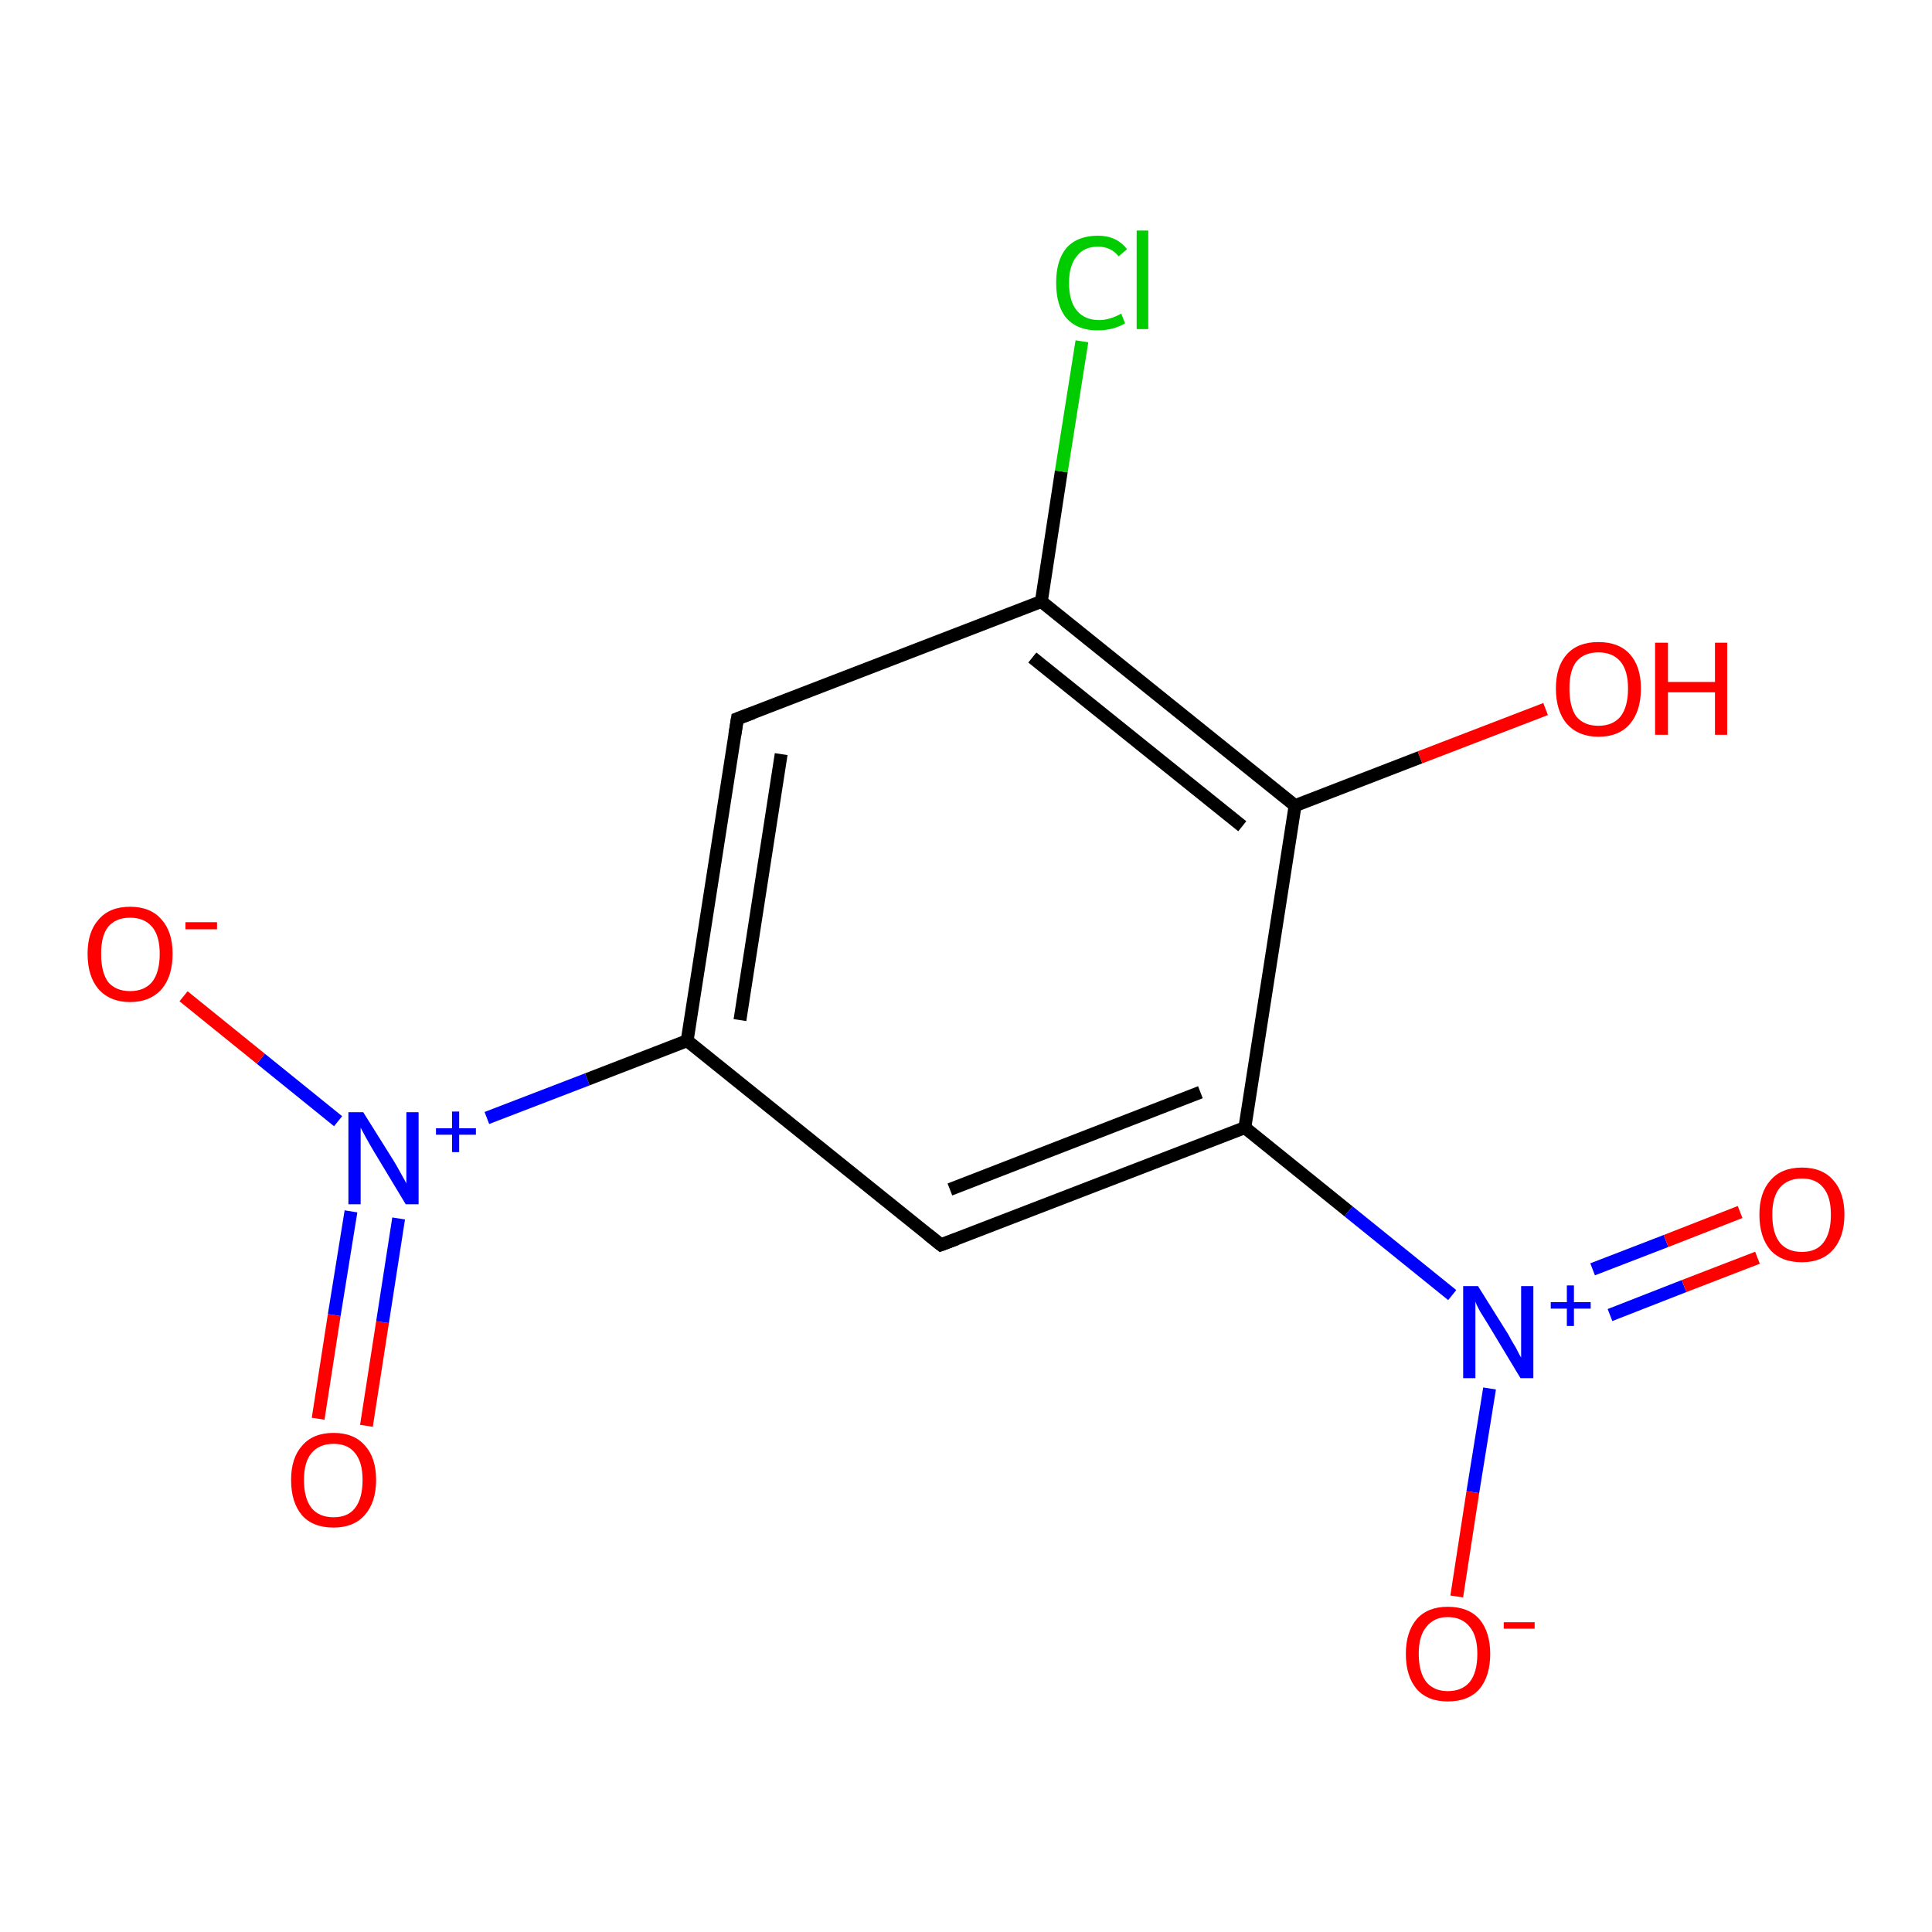 <?xml version='1.0' encoding='iso-8859-1'?>
<svg version='1.1' baseProfile='full'
              xmlns='http://www.w3.org/2000/svg'
                      xmlns:rdkit='http://www.rdkit.org/xml'
                      xmlns:xlink='http://www.w3.org/1999/xlink'
                  xml:space='preserve'
width='300px' height='300px' viewBox='0 0 300 300'>
<!-- END OF HEADER -->
<rect style='opacity:1.0;fill:#FFFFFF;stroke:none' width='300.0' height='300.0' x='0.0' y='0.0'> </rect>
<path class='bond-0 atom-0 atom-1' d='M 49.4,220.3 L 51.9,204.2' style='fill:none;fill-rule:evenodd;stroke:#FF0000;stroke-width:2.0px;stroke-linecap:butt;stroke-linejoin:miter;stroke-opacity:1' />
<path class='bond-0 atom-0 atom-1' d='M 51.9,204.2 L 54.5,188.1' style='fill:none;fill-rule:evenodd;stroke:#0000FF;stroke-width:2.0px;stroke-linecap:butt;stroke-linejoin:miter;stroke-opacity:1' />
<path class='bond-0 atom-0 atom-1' d='M 56.9,221.4 L 59.4,205.3' style='fill:none;fill-rule:evenodd;stroke:#FF0000;stroke-width:2.0px;stroke-linecap:butt;stroke-linejoin:miter;stroke-opacity:1' />
<path class='bond-0 atom-0 atom-1' d='M 59.4,205.3 L 61.9,189.2' style='fill:none;fill-rule:evenodd;stroke:#0000FF;stroke-width:2.0px;stroke-linecap:butt;stroke-linejoin:miter;stroke-opacity:1' />
<path class='bond-1 atom-1 atom-2' d='M 52.5,174.1 L 40.5,164.4' style='fill:none;fill-rule:evenodd;stroke:#0000FF;stroke-width:2.0px;stroke-linecap:butt;stroke-linejoin:miter;stroke-opacity:1' />
<path class='bond-1 atom-1 atom-2' d='M 40.5,164.4 L 28.5,154.7' style='fill:none;fill-rule:evenodd;stroke:#FF0000;stroke-width:2.0px;stroke-linecap:butt;stroke-linejoin:miter;stroke-opacity:1' />
<path class='bond-2 atom-1 atom-3' d='M 75.6,173.6 L 91.2,167.6' style='fill:none;fill-rule:evenodd;stroke:#0000FF;stroke-width:2.0px;stroke-linecap:butt;stroke-linejoin:miter;stroke-opacity:1' />
<path class='bond-2 atom-1 atom-3' d='M 91.2,167.6 L 106.7,161.6' style='fill:none;fill-rule:evenodd;stroke:#000000;stroke-width:2.0px;stroke-linecap:butt;stroke-linejoin:miter;stroke-opacity:1' />
<path class='bond-3 atom-3 atom-4' d='M 106.7,161.6 L 114.5,111.6' style='fill:none;fill-rule:evenodd;stroke:#000000;stroke-width:2.0px;stroke-linecap:butt;stroke-linejoin:miter;stroke-opacity:1' />
<path class='bond-3 atom-3 atom-4' d='M 114.9,158.4 L 121.3,117.1' style='fill:none;fill-rule:evenodd;stroke:#000000;stroke-width:2.0px;stroke-linecap:butt;stroke-linejoin:miter;stroke-opacity:1' />
<path class='bond-4 atom-4 atom-5' d='M 114.5,111.6 L 161.7,93.4' style='fill:none;fill-rule:evenodd;stroke:#000000;stroke-width:2.0px;stroke-linecap:butt;stroke-linejoin:miter;stroke-opacity:1' />
<path class='bond-5 atom-5 atom-6' d='M 161.7,93.4 L 164.8,73.2' style='fill:none;fill-rule:evenodd;stroke:#000000;stroke-width:2.0px;stroke-linecap:butt;stroke-linejoin:miter;stroke-opacity:1' />
<path class='bond-5 atom-5 atom-6' d='M 164.8,73.2 L 168.0,53.0' style='fill:none;fill-rule:evenodd;stroke:#00CC00;stroke-width:2.0px;stroke-linecap:butt;stroke-linejoin:miter;stroke-opacity:1' />
<path class='bond-6 atom-5 atom-7' d='M 161.7,93.4 L 201.1,125.1' style='fill:none;fill-rule:evenodd;stroke:#000000;stroke-width:2.0px;stroke-linecap:butt;stroke-linejoin:miter;stroke-opacity:1' />
<path class='bond-6 atom-5 atom-7' d='M 160.3,102.1 L 192.9,128.3' style='fill:none;fill-rule:evenodd;stroke:#000000;stroke-width:2.0px;stroke-linecap:butt;stroke-linejoin:miter;stroke-opacity:1' />
<path class='bond-7 atom-7 atom-8' d='M 201.1,125.1 L 220.5,117.6' style='fill:none;fill-rule:evenodd;stroke:#000000;stroke-width:2.0px;stroke-linecap:butt;stroke-linejoin:miter;stroke-opacity:1' />
<path class='bond-7 atom-7 atom-8' d='M 220.5,117.6 L 240.0,110.1' style='fill:none;fill-rule:evenodd;stroke:#FF0000;stroke-width:2.0px;stroke-linecap:butt;stroke-linejoin:miter;stroke-opacity:1' />
<path class='bond-8 atom-7 atom-9' d='M 201.1,125.1 L 193.3,175.1' style='fill:none;fill-rule:evenodd;stroke:#000000;stroke-width:2.0px;stroke-linecap:butt;stroke-linejoin:miter;stroke-opacity:1' />
<path class='bond-9 atom-9 atom-10' d='M 193.3,175.1 L 209.4,188.1' style='fill:none;fill-rule:evenodd;stroke:#000000;stroke-width:2.0px;stroke-linecap:butt;stroke-linejoin:miter;stroke-opacity:1' />
<path class='bond-9 atom-9 atom-10' d='M 209.4,188.1 L 225.5,201.1' style='fill:none;fill-rule:evenodd;stroke:#0000FF;stroke-width:2.0px;stroke-linecap:butt;stroke-linejoin:miter;stroke-opacity:1' />
<path class='bond-10 atom-10 atom-11' d='M 250.0,204.2 L 261.5,199.7' style='fill:none;fill-rule:evenodd;stroke:#0000FF;stroke-width:2.0px;stroke-linecap:butt;stroke-linejoin:miter;stroke-opacity:1' />
<path class='bond-10 atom-10 atom-11' d='M 261.5,199.7 L 272.9,195.3' style='fill:none;fill-rule:evenodd;stroke:#FF0000;stroke-width:2.0px;stroke-linecap:butt;stroke-linejoin:miter;stroke-opacity:1' />
<path class='bond-10 atom-10 atom-11' d='M 247.3,197.1 L 258.7,192.7' style='fill:none;fill-rule:evenodd;stroke:#0000FF;stroke-width:2.0px;stroke-linecap:butt;stroke-linejoin:miter;stroke-opacity:1' />
<path class='bond-10 atom-10 atom-11' d='M 258.7,192.7 L 270.2,188.2' style='fill:none;fill-rule:evenodd;stroke:#FF0000;stroke-width:2.0px;stroke-linecap:butt;stroke-linejoin:miter;stroke-opacity:1' />
<path class='bond-11 atom-10 atom-12' d='M 231.3,215.6 L 228.7,231.7' style='fill:none;fill-rule:evenodd;stroke:#0000FF;stroke-width:2.0px;stroke-linecap:butt;stroke-linejoin:miter;stroke-opacity:1' />
<path class='bond-11 atom-10 atom-12' d='M 228.7,231.7 L 226.2,247.9' style='fill:none;fill-rule:evenodd;stroke:#FF0000;stroke-width:2.0px;stroke-linecap:butt;stroke-linejoin:miter;stroke-opacity:1' />
<path class='bond-12 atom-9 atom-13' d='M 193.3,175.1 L 146.1,193.3' style='fill:none;fill-rule:evenodd;stroke:#000000;stroke-width:2.0px;stroke-linecap:butt;stroke-linejoin:miter;stroke-opacity:1' />
<path class='bond-12 atom-9 atom-13' d='M 186.4,169.6 L 147.5,184.7' style='fill:none;fill-rule:evenodd;stroke:#000000;stroke-width:2.0px;stroke-linecap:butt;stroke-linejoin:miter;stroke-opacity:1' />
<path class='bond-13 atom-13 atom-3' d='M 146.1,193.3 L 106.7,161.6' style='fill:none;fill-rule:evenodd;stroke:#000000;stroke-width:2.0px;stroke-linecap:butt;stroke-linejoin:miter;stroke-opacity:1' />
<path d='M 114.1,114.1 L 114.5,111.6 L 116.9,110.7' style='fill:none;stroke:#000000;stroke-width:2.0px;stroke-linecap:butt;stroke-linejoin:miter;stroke-opacity:1;' />
<path d='M 148.5,192.4 L 146.1,193.3 L 144.1,191.7' style='fill:none;stroke:#000000;stroke-width:2.0px;stroke-linecap:butt;stroke-linejoin:miter;stroke-opacity:1;' />
<path class='atom-0' d='M 45.2 229.8
Q 45.2 226.4, 46.9 224.5
Q 48.6 222.5, 51.8 222.5
Q 55.0 222.5, 56.7 224.5
Q 58.4 226.4, 58.4 229.8
Q 58.4 233.3, 56.6 235.3
Q 54.9 237.2, 51.8 237.2
Q 48.6 237.2, 46.9 235.3
Q 45.2 233.3, 45.2 229.8
M 51.8 235.6
Q 54.0 235.6, 55.1 234.2
Q 56.3 232.7, 56.3 229.8
Q 56.3 227.0, 55.1 225.6
Q 54.0 224.2, 51.8 224.2
Q 49.6 224.2, 48.4 225.6
Q 47.2 227.0, 47.2 229.8
Q 47.2 232.7, 48.4 234.2
Q 49.6 235.6, 51.8 235.6
' fill='#FF0000'/>
<path class='atom-1' d='M 56.4 172.7
L 61.1 180.2
Q 61.6 181.0, 62.3 182.3
Q 63.1 183.7, 63.1 183.8
L 63.1 172.7
L 65.0 172.7
L 65.0 187.0
L 63.0 187.0
L 58.0 178.7
Q 57.4 177.7, 56.8 176.6
Q 56.2 175.5, 56.0 175.1
L 56.0 187.0
L 54.1 187.0
L 54.1 172.7
L 56.4 172.7
' fill='#0000FF'/>
<path class='atom-1' d='M 67.7 175.2
L 70.2 175.2
L 70.2 172.6
L 71.3 172.6
L 71.3 175.2
L 73.9 175.2
L 73.9 176.2
L 71.3 176.2
L 71.3 178.9
L 70.2 178.9
L 70.2 176.2
L 67.7 176.2
L 67.7 175.2
' fill='#0000FF'/>
<path class='atom-2' d='M 13.6 148.1
Q 13.6 144.7, 15.3 142.8
Q 17.0 140.8, 20.2 140.8
Q 23.4 140.8, 25.1 142.8
Q 26.8 144.7, 26.8 148.1
Q 26.8 151.6, 25.1 153.6
Q 23.3 155.6, 20.2 155.6
Q 17.1 155.6, 15.3 153.6
Q 13.6 151.6, 13.6 148.1
M 20.2 153.9
Q 22.4 153.9, 23.6 152.5
Q 24.8 151.0, 24.8 148.1
Q 24.8 145.3, 23.6 143.9
Q 22.4 142.5, 20.2 142.5
Q 18.0 142.5, 16.8 143.9
Q 15.7 145.3, 15.7 148.1
Q 15.7 151.0, 16.8 152.5
Q 18.0 153.9, 20.2 153.9
' fill='#FF0000'/>
<path class='atom-2' d='M 28.8 143.2
L 33.7 143.2
L 33.7 144.3
L 28.8 144.3
L 28.8 143.2
' fill='#FF0000'/>
<path class='atom-6' d='M 164.0 43.9
Q 164.0 40.4, 165.6 38.5
Q 167.3 36.6, 170.5 36.6
Q 173.4 36.6, 175.0 38.7
L 173.7 39.8
Q 172.5 38.3, 170.5 38.3
Q 168.3 38.3, 167.2 39.8
Q 166.0 41.2, 166.0 43.9
Q 166.0 46.8, 167.2 48.2
Q 168.4 49.7, 170.7 49.7
Q 172.3 49.7, 174.1 48.7
L 174.7 50.2
Q 173.9 50.7, 172.8 51.0
Q 171.7 51.3, 170.4 51.3
Q 167.3 51.3, 165.6 49.4
Q 164.0 47.5, 164.0 43.9
' fill='#00CC00'/>
<path class='atom-6' d='M 176.5 35.8
L 178.3 35.8
L 178.3 51.1
L 176.5 51.1
L 176.5 35.8
' fill='#00CC00'/>
<path class='atom-8' d='M 241.6 106.9
Q 241.6 103.5, 243.3 101.6
Q 245.0 99.7, 248.2 99.7
Q 251.4 99.7, 253.1 101.6
Q 254.8 103.5, 254.8 106.9
Q 254.8 110.4, 253.1 112.4
Q 251.4 114.4, 248.2 114.4
Q 245.1 114.4, 243.3 112.4
Q 241.6 110.4, 241.6 106.9
M 248.2 112.7
Q 250.4 112.7, 251.6 111.3
Q 252.8 109.8, 252.8 106.9
Q 252.8 104.1, 251.6 102.7
Q 250.4 101.3, 248.2 101.3
Q 246.0 101.3, 244.8 102.7
Q 243.7 104.1, 243.7 106.9
Q 243.7 109.8, 244.8 111.3
Q 246.0 112.7, 248.2 112.7
' fill='#FF0000'/>
<path class='atom-8' d='M 257.0 99.8
L 259.0 99.8
L 259.0 105.9
L 266.3 105.9
L 266.3 99.8
L 268.2 99.8
L 268.2 114.1
L 266.3 114.1
L 266.3 107.5
L 259.0 107.5
L 259.0 114.1
L 257.0 114.1
L 257.0 99.8
' fill='#FF0000'/>
<path class='atom-10' d='M 229.5 199.7
L 234.2 207.2
Q 234.6 208.0, 235.4 209.3
Q 236.1 210.7, 236.2 210.8
L 236.2 199.7
L 238.1 199.7
L 238.1 214.0
L 236.1 214.0
L 231.1 205.7
Q 230.5 204.7, 229.8 203.6
Q 229.2 202.5, 229.1 202.1
L 229.1 214.0
L 227.2 214.0
L 227.2 199.7
L 229.5 199.7
' fill='#0000FF'/>
<path class='atom-10' d='M 240.8 202.2
L 243.3 202.2
L 243.3 199.6
L 244.4 199.6
L 244.4 202.2
L 247.0 202.2
L 247.0 203.2
L 244.4 203.2
L 244.4 205.9
L 243.3 205.9
L 243.3 203.2
L 240.8 203.2
L 240.8 202.2
' fill='#0000FF'/>
<path class='atom-11' d='M 273.2 188.6
Q 273.2 185.2, 274.9 183.3
Q 276.6 181.3, 279.8 181.3
Q 283.0 181.3, 284.7 183.3
Q 286.4 185.2, 286.4 188.6
Q 286.4 192.1, 284.6 194.1
Q 282.9 196.0, 279.8 196.0
Q 276.6 196.0, 274.9 194.1
Q 273.2 192.1, 273.2 188.6
M 279.8 194.4
Q 282.0 194.4, 283.1 193.0
Q 284.3 191.5, 284.3 188.6
Q 284.3 185.8, 283.1 184.4
Q 282.0 183.0, 279.8 183.0
Q 277.6 183.0, 276.4 184.4
Q 275.2 185.8, 275.2 188.6
Q 275.2 191.5, 276.4 193.0
Q 277.6 194.4, 279.8 194.4
' fill='#FF0000'/>
<path class='atom-12' d='M 218.3 256.8
Q 218.3 253.4, 220.0 251.4
Q 221.7 249.5, 224.8 249.5
Q 228.0 249.5, 229.7 251.4
Q 231.4 253.4, 231.4 256.8
Q 231.4 260.3, 229.7 262.3
Q 228.0 264.2, 224.8 264.2
Q 221.7 264.2, 220.0 262.3
Q 218.3 260.3, 218.3 256.8
M 224.8 262.6
Q 227.0 262.6, 228.2 261.2
Q 229.4 259.7, 229.4 256.8
Q 229.4 254.0, 228.2 252.6
Q 227.0 251.1, 224.8 251.1
Q 222.7 251.1, 221.5 252.6
Q 220.3 254.0, 220.3 256.8
Q 220.3 259.7, 221.5 261.2
Q 222.7 262.6, 224.8 262.6
' fill='#FF0000'/>
<path class='atom-12' d='M 233.5 251.9
L 238.3 251.9
L 238.3 252.9
L 233.5 252.9
L 233.5 251.9
' fill='#FF0000'/>
</svg>
